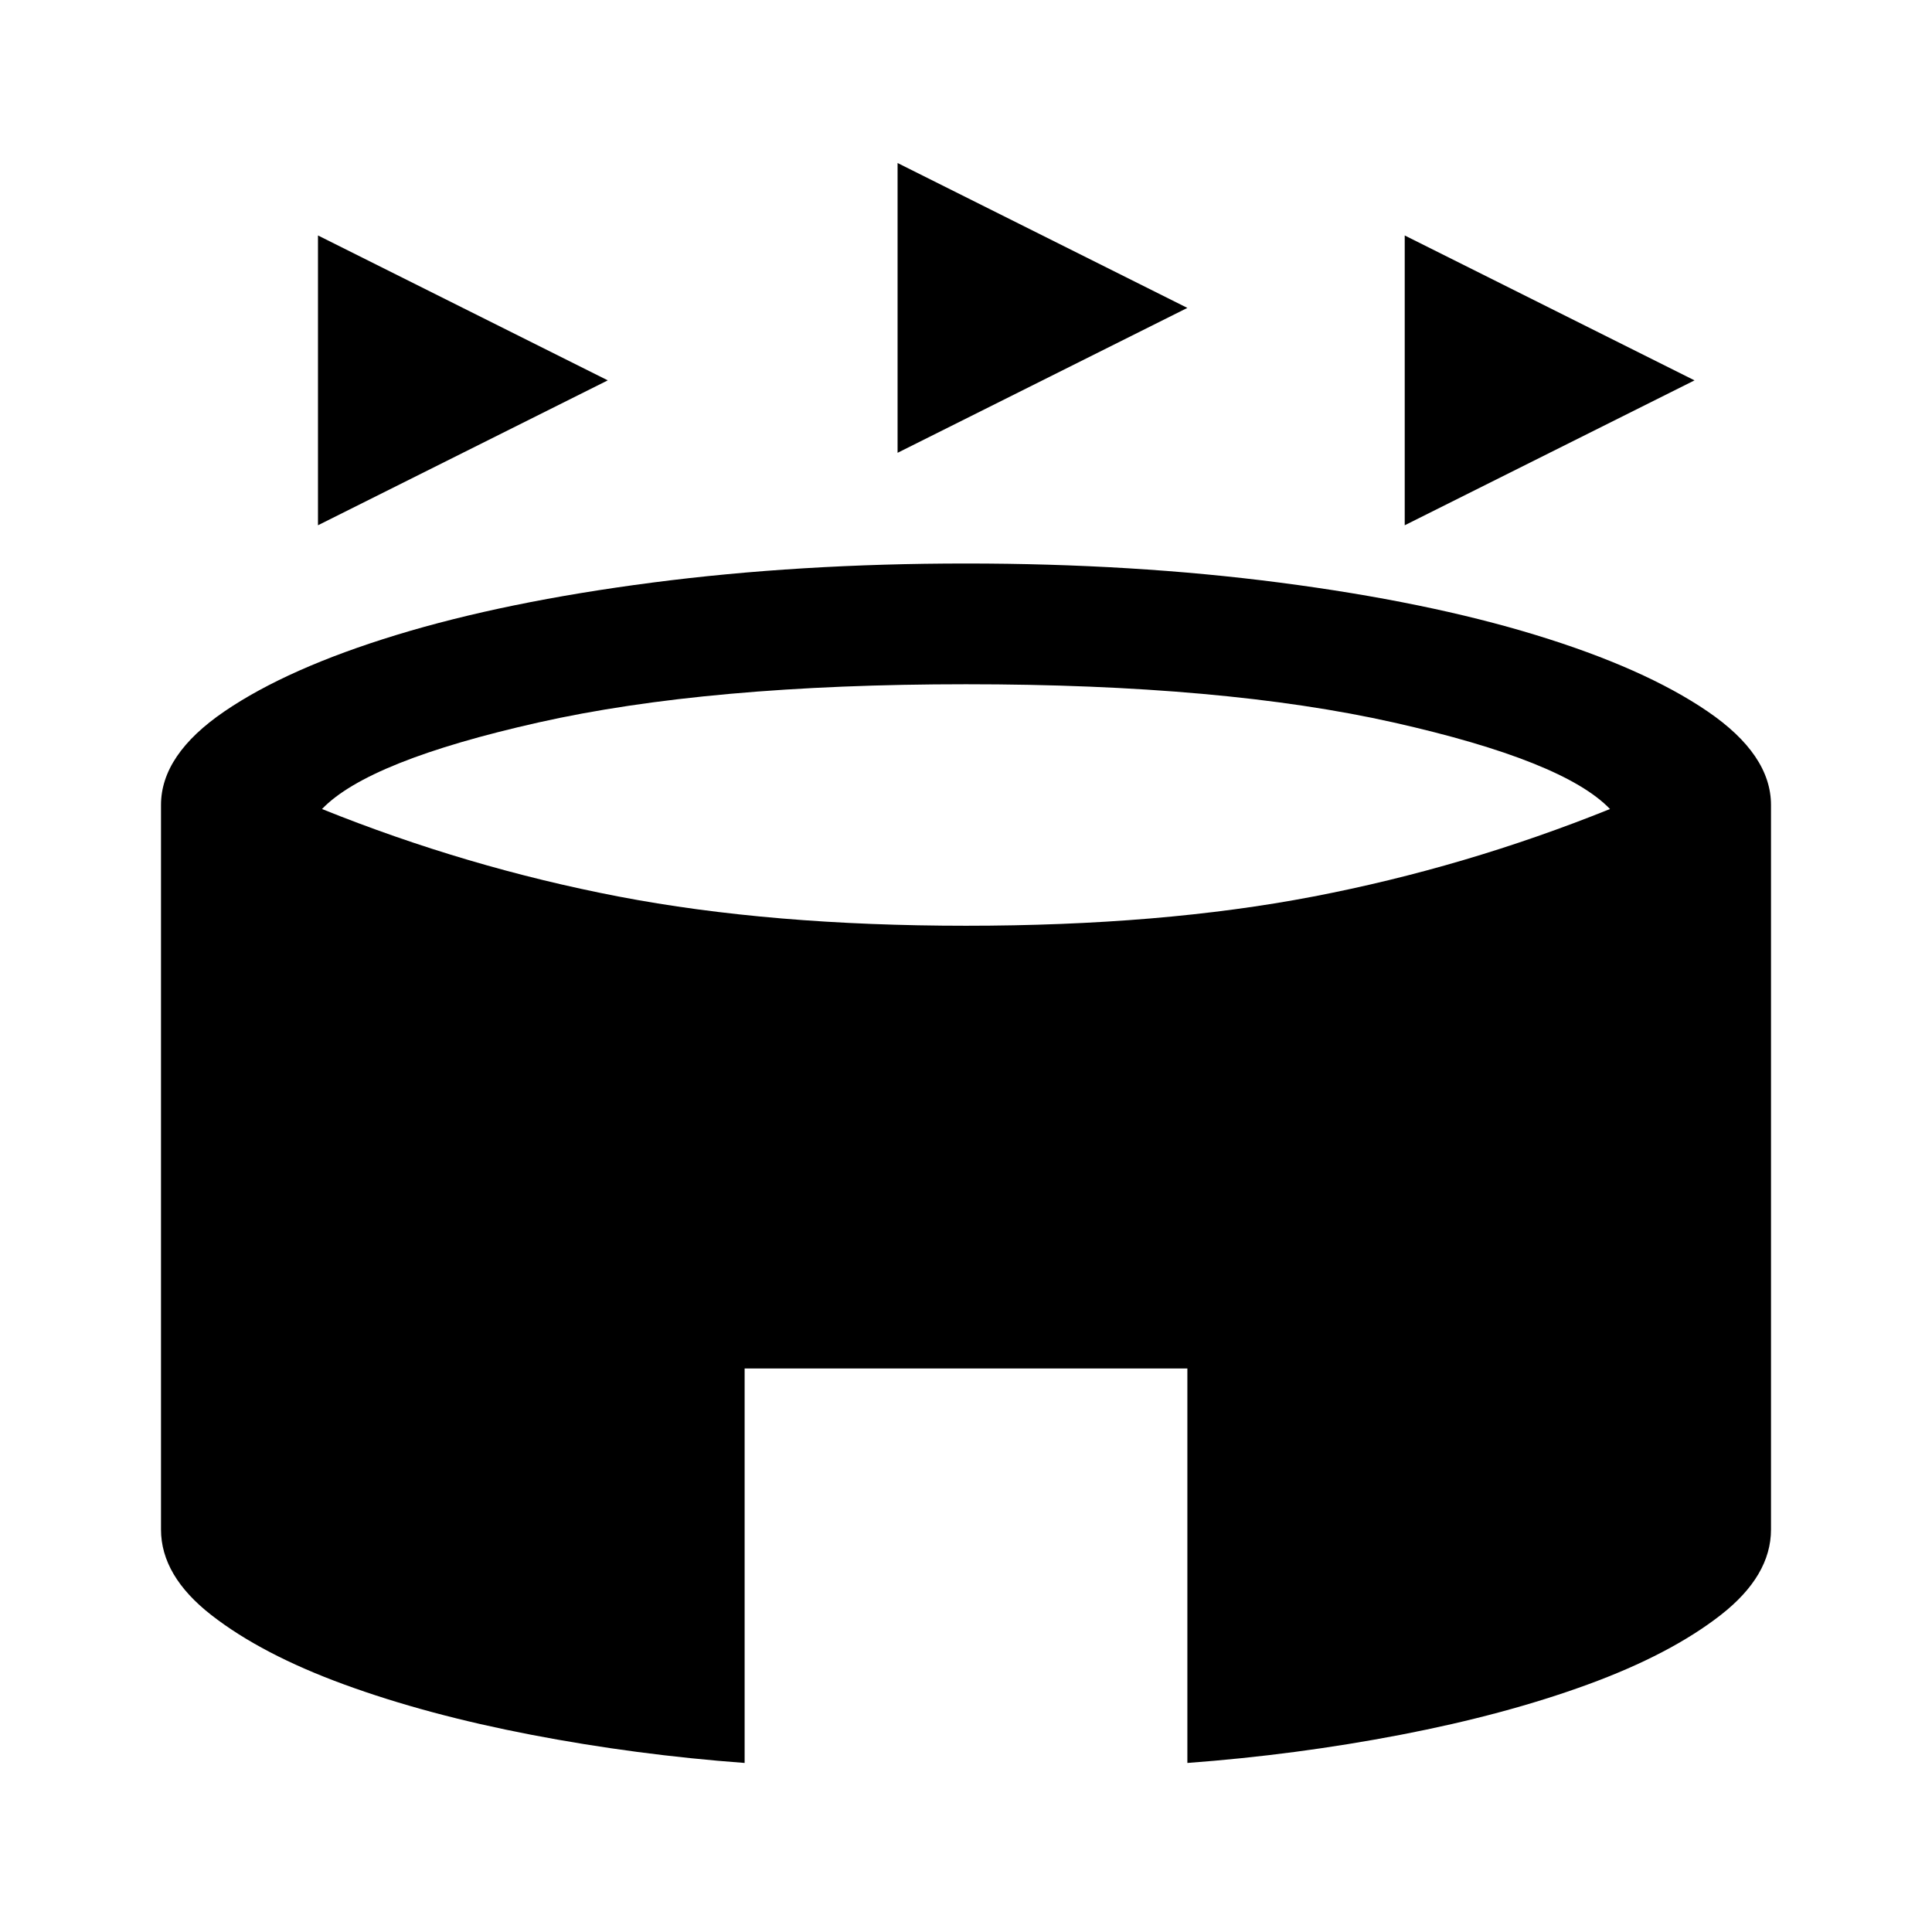 <svg xmlns="http://www.w3.org/2000/svg" height="48px" viewBox="0 -960 960 960" width="48px" fill="000"><path d="M158-699v-144l144 72-144 72Zm540 0v-144l144 72-144 72Zm-252-36v-144l144 72-144 72ZM370-84q-54-4-106-14t-93-25q-41-15-66-34.5T80-200v-360q0-25 31.5-46.5t85.5-38q54-16.5 127-26t156-9.5q83 0 156 9.5t127 26q54 16.5 85.5 38T880-560v360q0 23-25 42.5T789-123q-41 15-93 25T590-84v-196H370v196Zm110-416q97 0 172.5-14.5T800-558q-23-24-107.5-43T480-620q-128 0-212.5 19T160-558q72 29 147.5 43.5T480-500Z"/></svg>